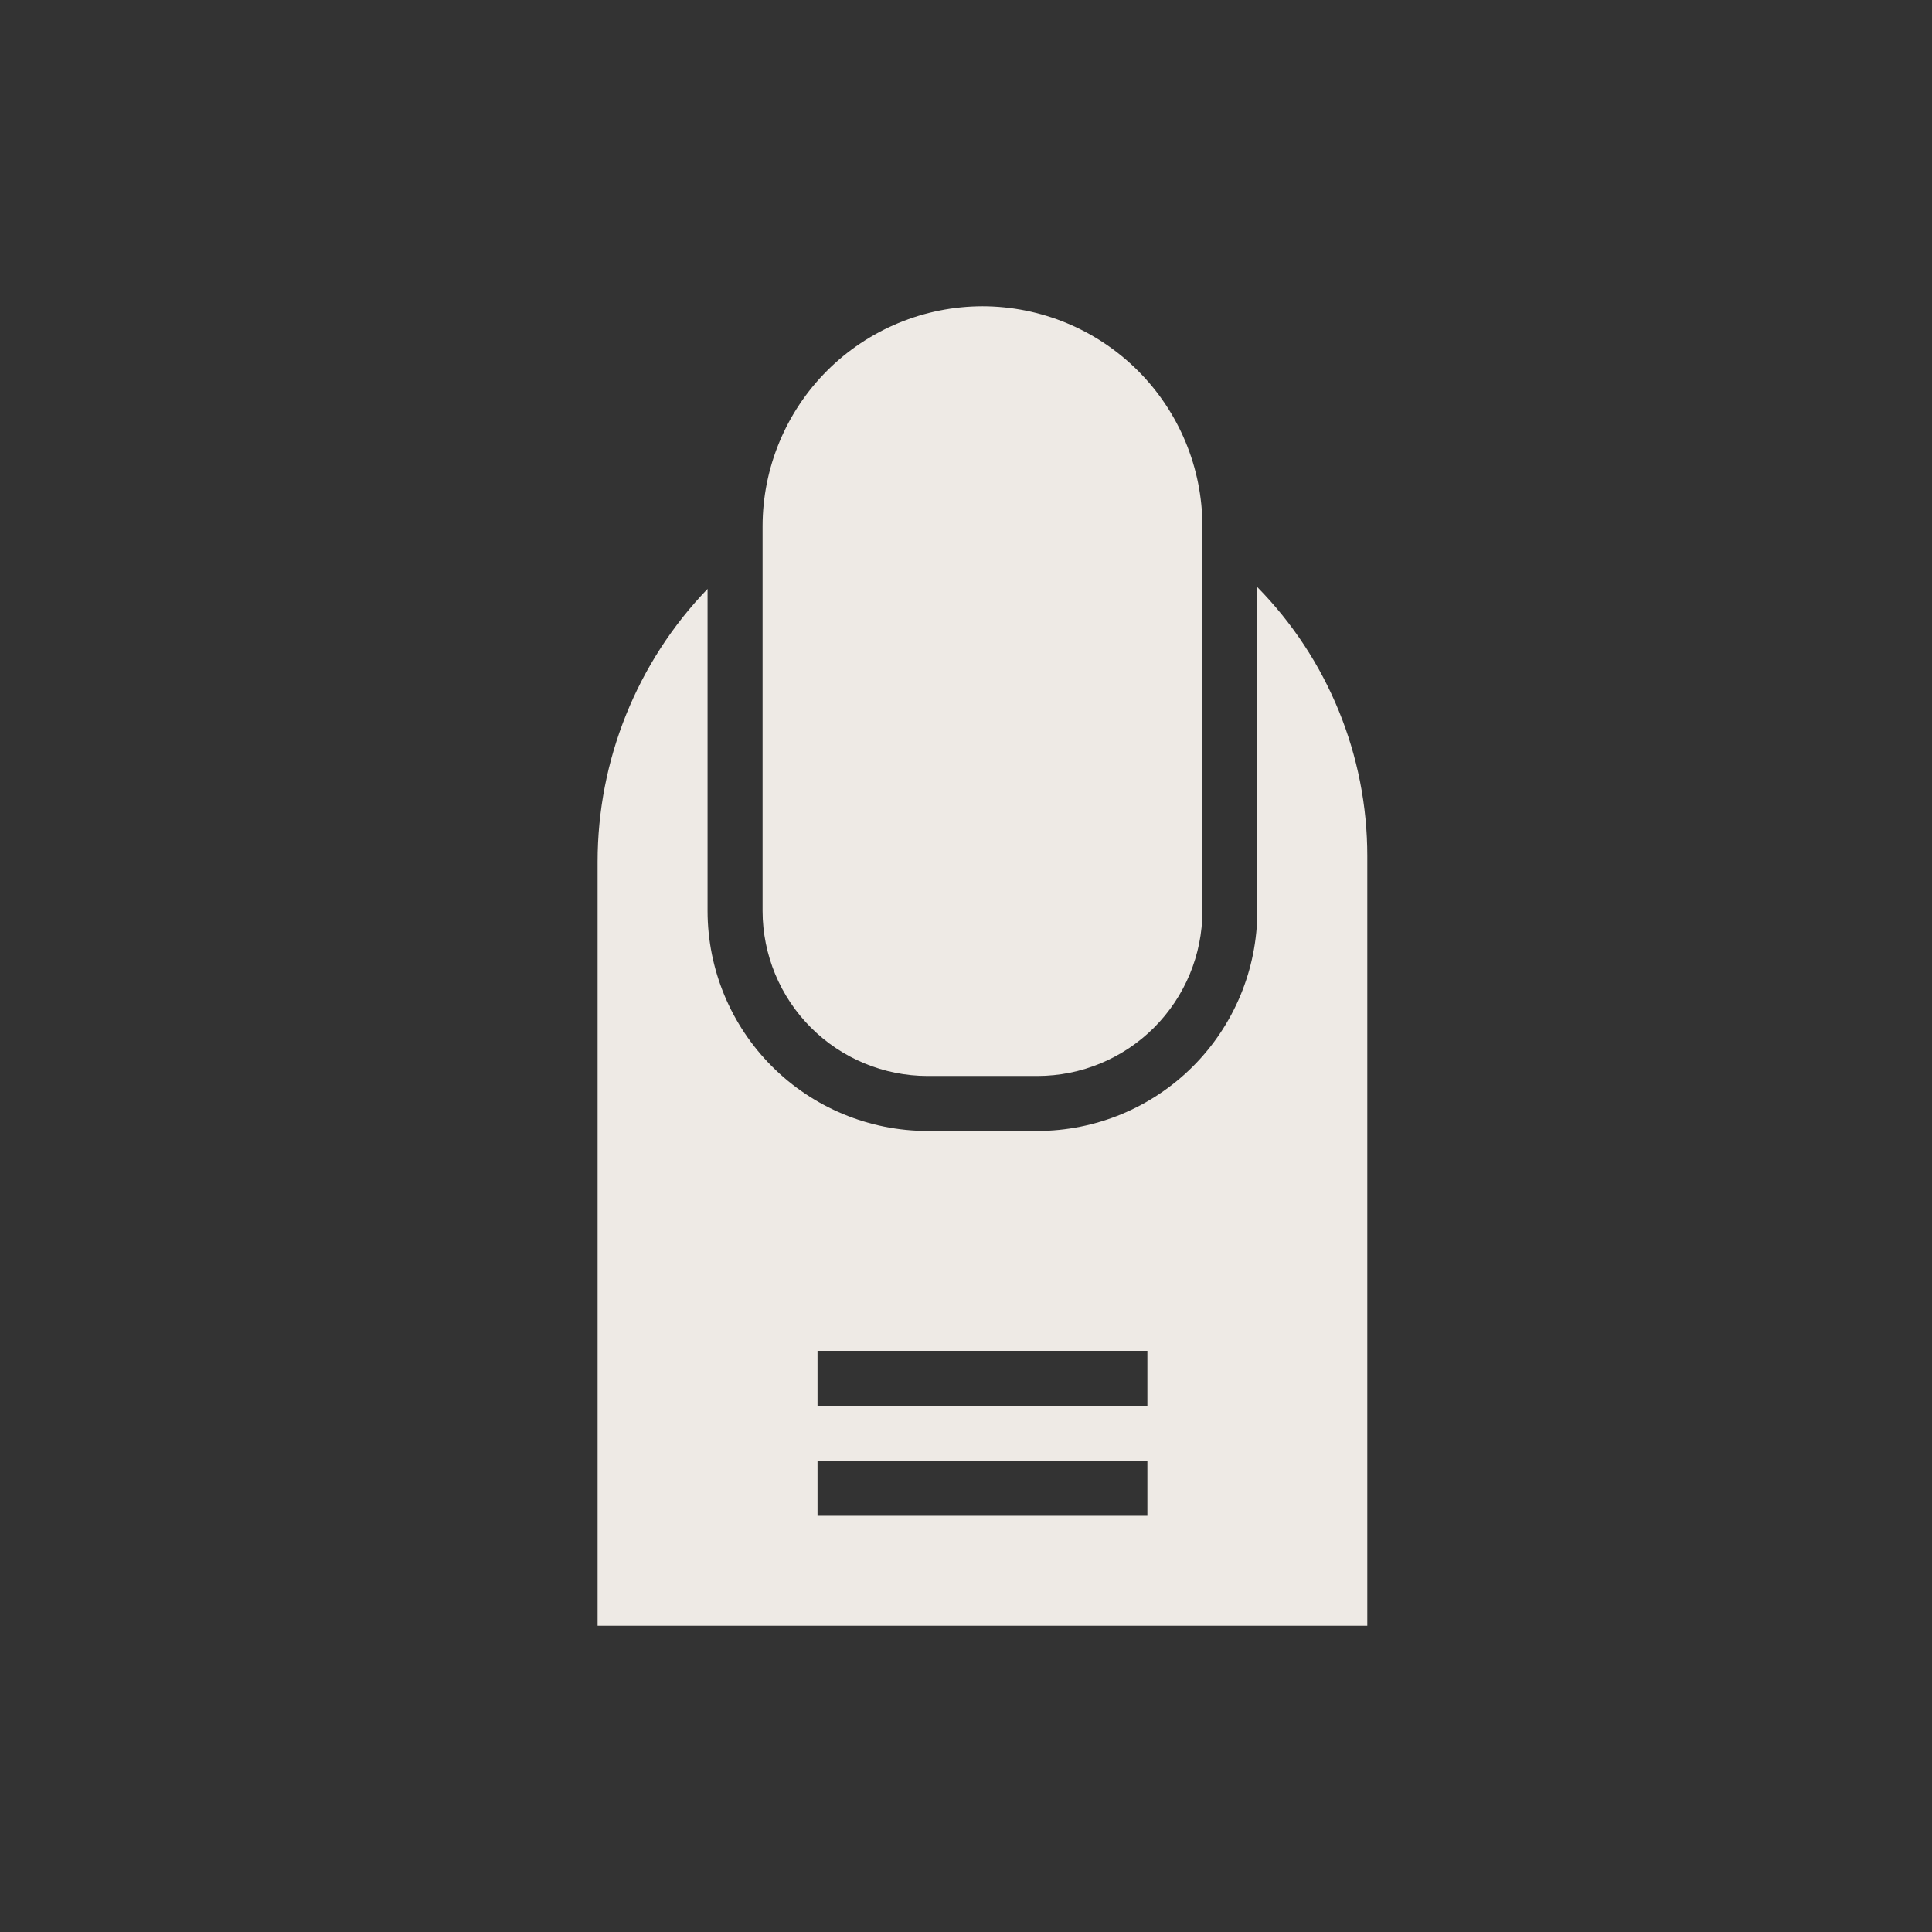 <svg width="130" height="130" viewBox="0 0 130 130" fill="none" xmlns="http://www.w3.org/2000/svg">
<rect x="0" y="0" width="130" height="130" fill="#333333" stroke="none"/>
<path d="M66.11 20.607C62.187 20.612 58.426 22.172 55.651 24.946C52.877 27.721 51.317 31.482 51.312 35.405V61.301C51.316 64.243 52.486 67.064 54.567 69.145C56.647 71.225 59.468 72.396 62.411 72.399H69.81C72.752 72.396 75.573 71.225 77.653 69.145C79.734 67.064 80.904 64.243 80.908 61.301V35.405C80.903 31.482 79.343 27.721 76.569 24.946C73.795 22.172 70.033 20.612 66.11 20.607V20.607Z" fill="#EEEAE5"/>
<path d="M84.604 39.506V61.301C84.599 65.225 83.039 68.986 80.265 71.76C77.491 74.534 73.729 76.095 69.806 76.099H62.407C58.484 76.095 54.723 74.534 51.949 71.76C49.175 68.986 47.614 65.225 47.61 61.301V39.626C42.859 44.561 40.208 51.145 40.211 57.995V109.394H92.003V57.602C92.005 50.833 89.348 44.334 84.604 39.506V39.506ZM77.205 101.995H55.009V98.296H77.205V101.995ZM77.205 94.596H55.009V90.897H77.205V94.596Z" fill="#EEEAE5"/>
</svg>
